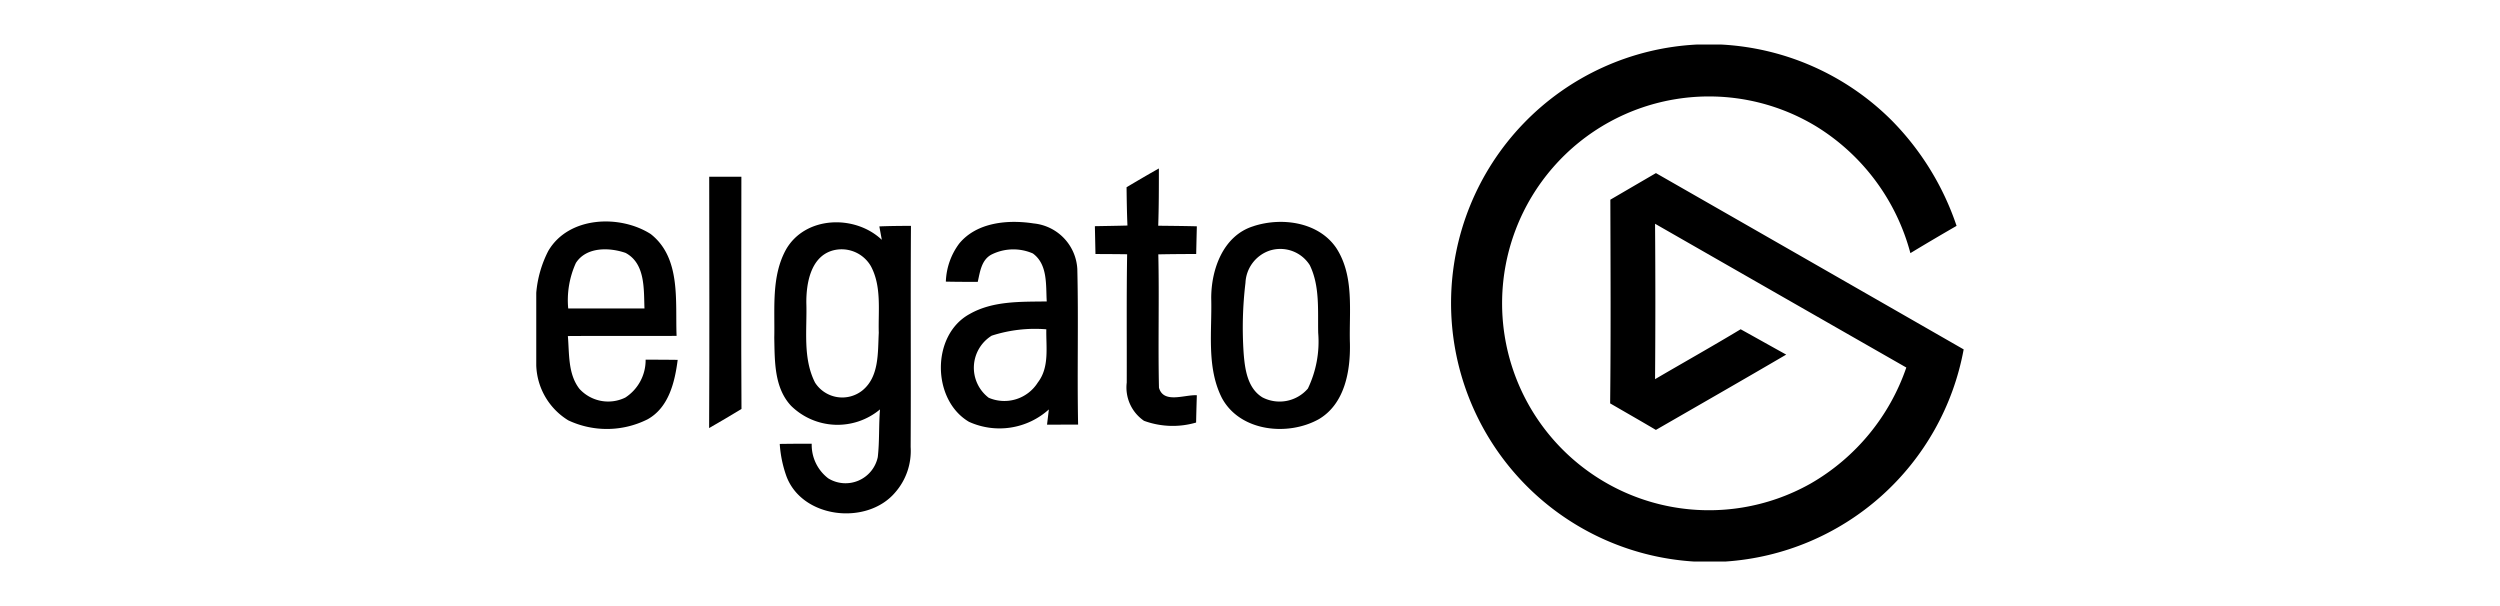 <svg xmlns="http://www.w3.org/2000/svg" width="165" height="40" viewBox="0 0 165 40">
  <g id="lenovo-elgato-logo" transform="translate(1968 -3305)">
    <rect id="Rectangle_11395" data-name="Rectangle 11395" width="165" height="40" transform="translate(-1968 3305)" fill="#fff" opacity="0"/>
    <g id="f000000ff" transform="translate(-1932.607 3307.938)">
      <path id="Path_46" data-name="Path 46" d="M200.185,0h1.532a17.194,17.194,0,0,1,11.3,5.02,18.123,18.123,0,0,1,4.272,6.949c-1.024.591-2.038,1.188-3.048,1.8a14.05,14.05,0,0,0-6.208-8.36,13.655,13.655,0,1,0-.39,23.575,14.122,14.122,0,0,0,6.329-7.665q-8.293-4.74-16.583-9.489.039,5.128,0,10.257c1.88-1.1,3.783-2.169,5.65-3.294,1,.555,2,1.116,3.005,1.673-2.858,1.673-5.729,3.317-8.6,4.971-1-.591-2.011-1.168-3.019-1.752.049-4.479.026-8.961.013-13.443q1.5-.876,3.009-1.755,10.158,5.812,20.31,11.635a17.139,17.139,0,0,1-15.7,14h-2.12A17.088,17.088,0,0,1,200.185,0Z" transform="translate(-123.548)"/>
      <path id="Path_47" data-name="Path 47" d="M114.46,26.17c.705-.42,1.417-.837,2.133-1.24,0,1.26,0,2.52-.043,3.78.85.01,1.7.016,2.549.039-.016.607-.03,1.217-.043,1.828-.833,0-1.664.007-2.5.023.066,2.933-.023,5.87.043,8.8.3,1.079,1.7.446,2.5.5q-.03.9-.049,1.8a5.494,5.494,0,0,1-3.439-.115,2.665,2.665,0,0,1-1.139-2.523c.01-2.822-.02-5.647.026-8.469-.7-.01-1.394-.013-2.09-.016-.013-.614-.026-1.227-.039-1.837.719-.013,1.434-.023,2.149-.043C114.483,27.857,114.47,27.014,114.46,26.17Z" transform="translate(-75.5 -16.75)"/>
      <path id="Path_48" data-name="Path 48" d="M34.777,26.6H36.9c0,5.109-.023,10.217.007,15.326-.705.43-1.421.85-2.136,1.26C34.8,37.657,34.78,32.129,34.777,26.6Z" transform="translate(-23.362 -17.872)"/>
      <path id="Path_49" data-name="Path 49" d="M.81,37.512c1.342-2.257,4.7-2.389,6.743-1.089,2.024,1.585,1.614,4.452,1.709,6.723-2.392.007-4.784-.007-7.176.01.1,1.171,0,2.494.758,3.478a2.566,2.566,0,0,0,3.035.581,2.939,2.939,0,0,0,1.339-2.5q1.058,0,2.116.013c-.187,1.463-.587,3.147-1.988,3.924a5.984,5.984,0,0,1-5.23.069A4.419,4.419,0,0,1,0,45.091V40.3a7.392,7.392,0,0,1,.81-2.792m1.814.807a5.917,5.917,0,0,0-.515,3.019c1.677,0,3.353,0,5.033,0-.049-1.27.066-2.963-1.247-3.665C4.833,37.3,3.317,37.259,2.625,38.319Z" transform="translate(0 -23.915)"/>
      <path id="Path_50" data-name="Path 50" d="M48.648,37.571c1.267-2.231,4.557-2.333,6.329-.65l-.164-.886C55.505,36.006,56.2,36,56.9,36c-.033,4.866.007,9.732-.02,14.6A4.155,4.155,0,0,1,55.853,53.6c-1.874,2.2-6.172,1.709-7.186-1.116a7.839,7.839,0,0,1-.427-2.093c.7-.01,1.408-.016,2.11-.013a2.779,2.779,0,0,0,1.089,2.284,2.175,2.175,0,0,0,3.271-1.4c.121-1.047.059-2.1.148-3.15a4.374,4.374,0,0,1-5.867-.233c-1.125-1.2-1.079-2.956-1.112-4.492.043-1.942-.2-4.046.768-5.814m3.012.075c-1.388.45-1.673,2.162-1.664,3.435.056,1.752-.249,3.635.574,5.26a2.134,2.134,0,0,0,3.114.528c1.132-.906,1.024-2.51,1.093-3.813-.043-1.463.2-3.058-.522-4.4A2.231,2.231,0,0,0,51.66,37.647Z" transform="translate(-32.17 -24.03)"/>
      <path id="Path_51" data-name="Path 51" d="M82.6,37.107c1.165-1.411,3.219-1.588,4.915-1.326a3.2,3.2,0,0,1,2.878,3.005c.082,3.422-.016,6.848.052,10.27-.682,0-1.368.007-2.051.007.03-.253.092-.755.121-1.007a4.865,4.865,0,0,1-5.273.817c-2.454-1.444-2.5-5.716.033-7.107,1.545-.886,3.383-.81,5.1-.837-.066-1.083.079-2.438-.915-3.166a3.219,3.219,0,0,0-2.746.079c-.653.358-.745,1.142-.892,1.795-.7,0-1.4,0-2.106-.016a4.45,4.45,0,0,1,.883-2.513m2.139,6.083a2.492,2.492,0,0,0-.194,4.095,2.611,2.611,0,0,0,3.245-1.011c.774-1.007.535-2.33.558-3.507A9.283,9.283,0,0,0,84.737,43.19Z" transform="translate(-54.683 -23.972)"/>
      <path id="Path_52" data-name="Path 52" d="M138.528,35.957c1.87-.607,4.3-.272,5.463,1.457,1.2,1.86.83,4.167.892,6.26.043,1.828-.331,4-2.038,5.017-2.054,1.155-5.223.83-6.415-1.4-1.02-2.024-.643-4.374-.7-6.559-.01-1.913.787-4.157,2.792-4.771m1,1.634A2.354,2.354,0,0,0,137.99,39.7a24.829,24.829,0,0,0-.121,4.633c.082,1.06.249,2.32,1.24,2.927a2.463,2.463,0,0,0,3-.581A7.153,7.153,0,0,0,142.79,43c-.033-1.49.118-3.084-.555-4.466A2.3,2.3,0,0,0,139.532,37.591Z" transform="translate(-91.182 -23.971)"/>
    </g>
  </g>
</svg>
